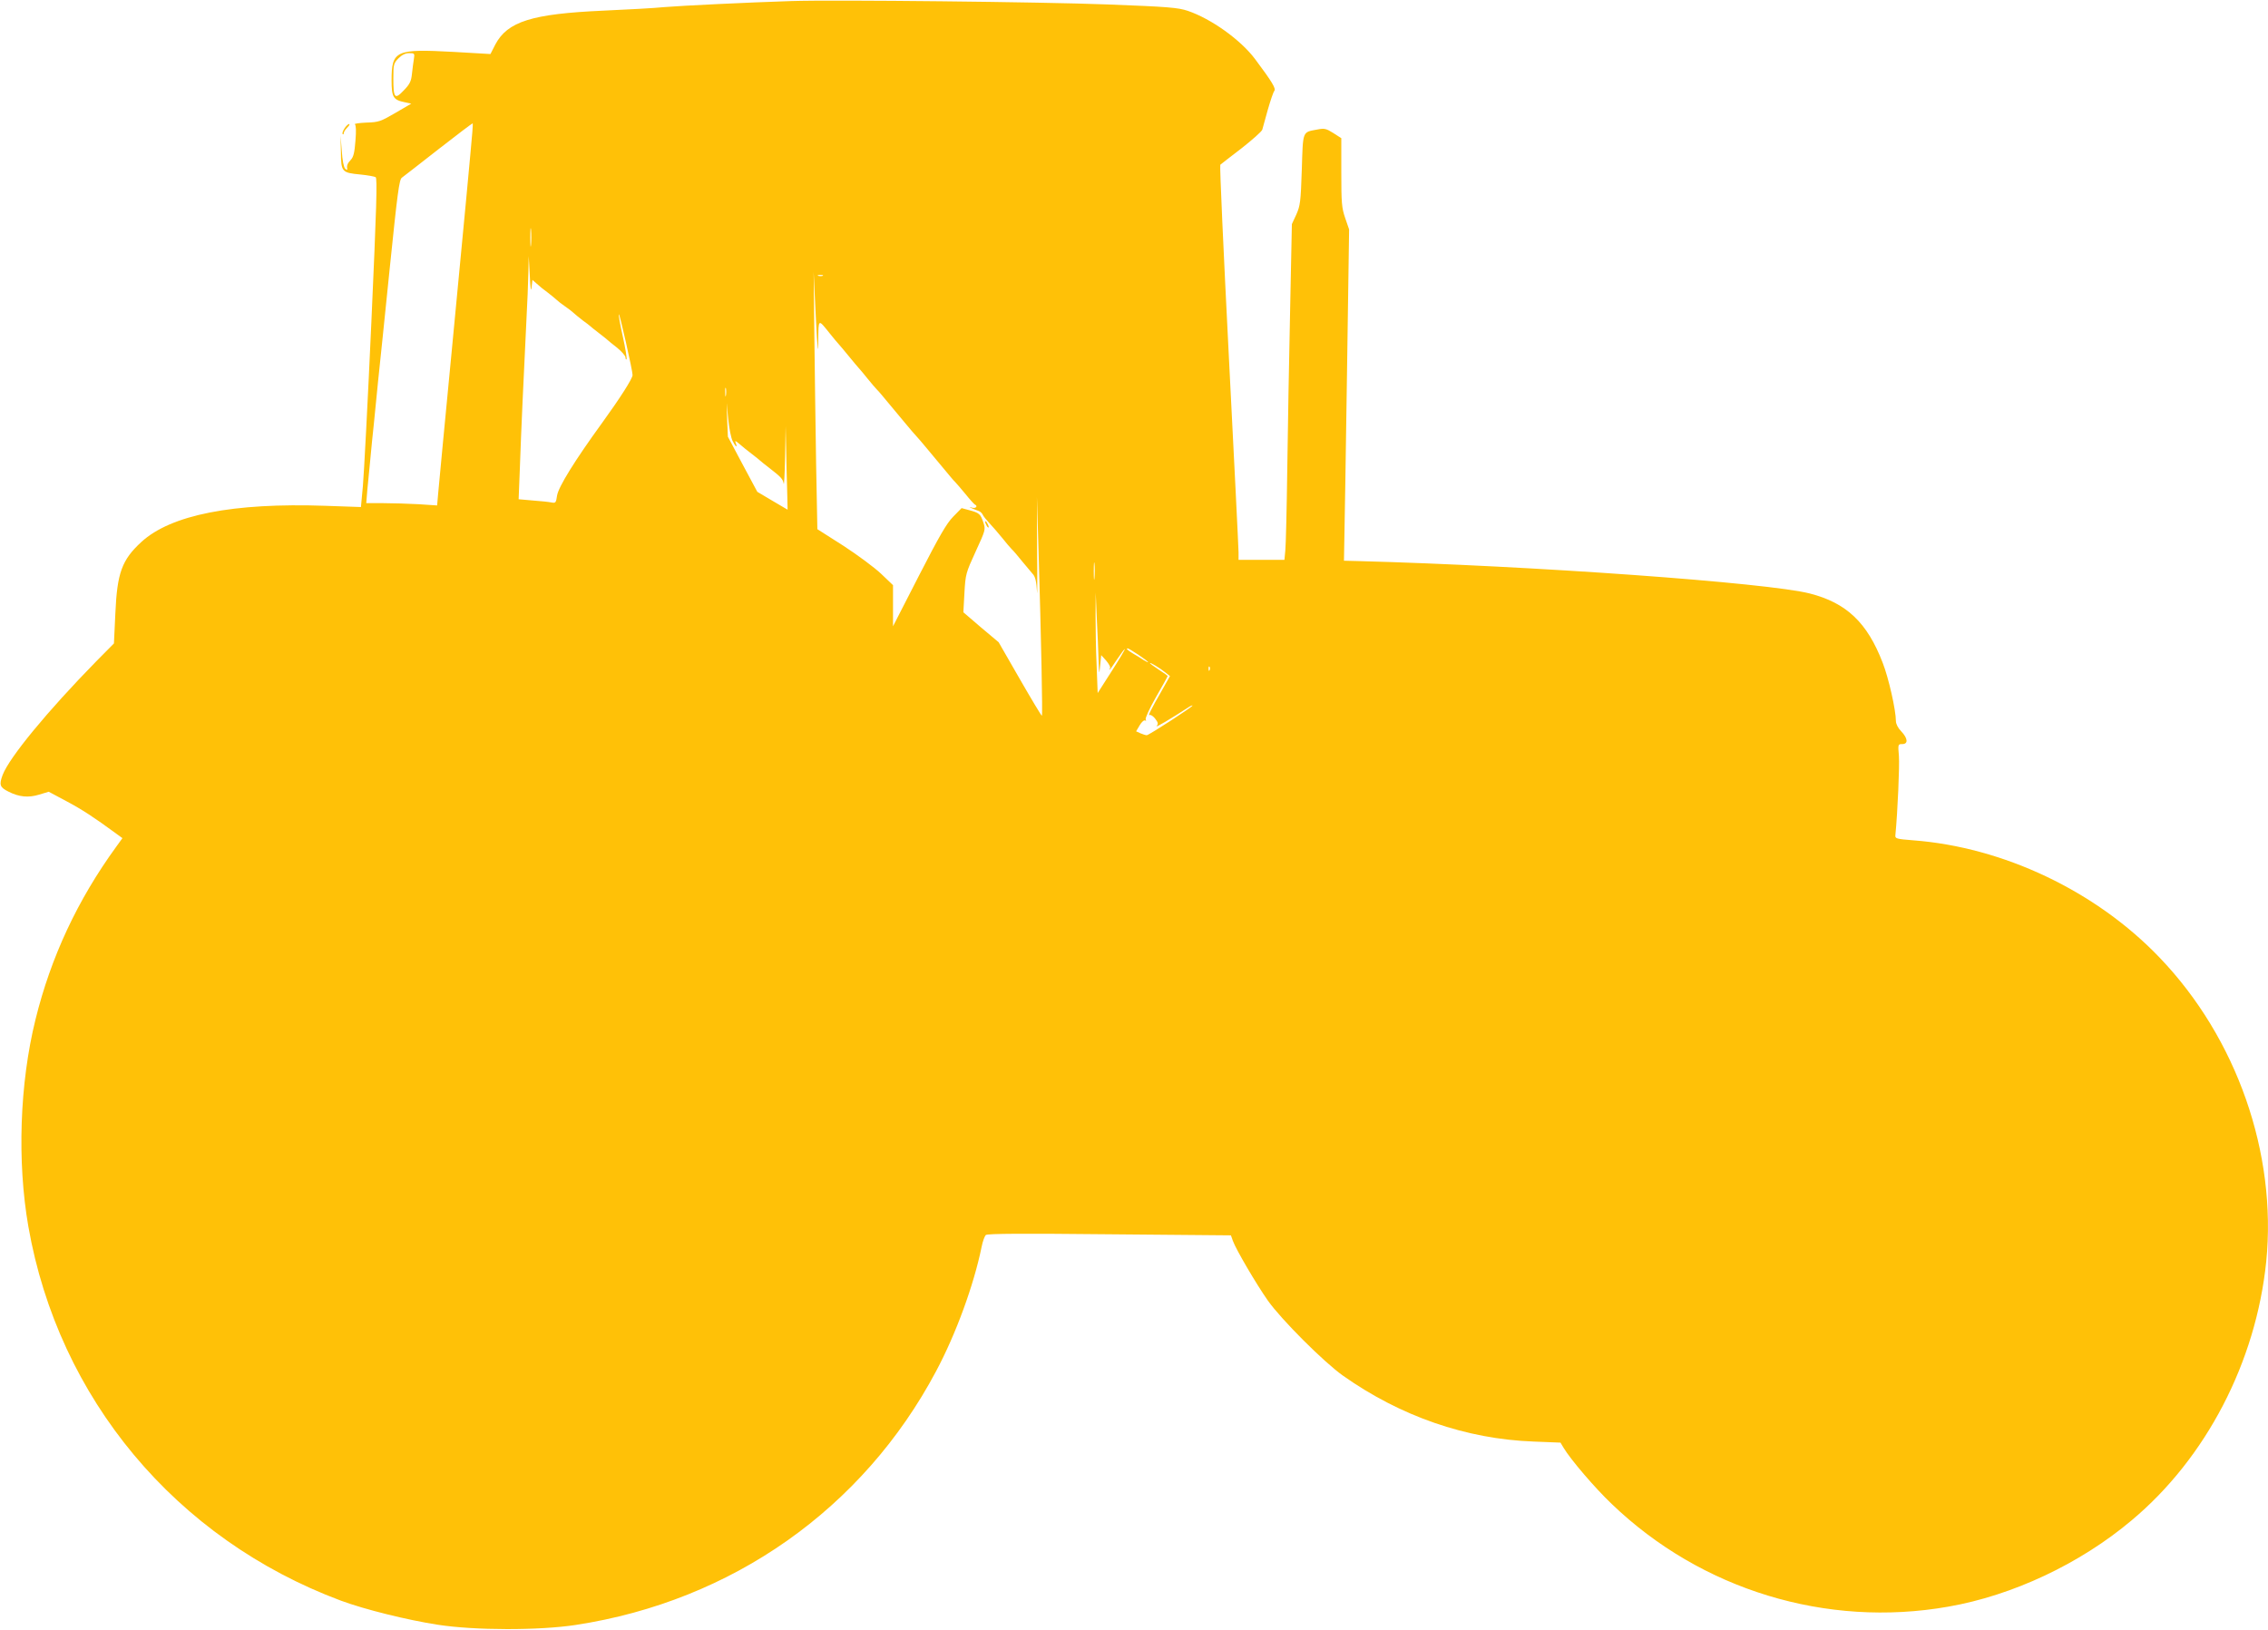 <?xml version="1.0" standalone="no"?>
<!DOCTYPE svg PUBLIC "-//W3C//DTD SVG 20010904//EN"
 "http://www.w3.org/TR/2001/REC-SVG-20010904/DTD/svg10.dtd">
<svg version="1.0" xmlns="http://www.w3.org/2000/svg"
 width="1280pt" height="920pt" viewBox="0 0 1280 920"
 preserveAspectRatio="xMidYMid meet">
<g transform="translate(0,920) scale(0.1,-0.1)"
fill="#ffc107" stroke="none">
<path d="M4465 9194 c-249 -8 -619 -26 -715 -34 -58 -6 -212 -14 -343 -20
-405 -18 -543 -61 -612 -192 l-27 -53 -207 12 c-328 18 -351 8 -351 -160 0
-95 9 -111 74 -124 l37 -8 -89 -52 c-84 -49 -95 -53 -165 -55 -41 -2 -70 -6
-64 -10 6 -4 8 -36 3 -93 -5 -66 -11 -91 -26 -107 -20 -21 -24 -33 -20 -53 1
-5 -5 -4 -12 3 -8 8 -16 49 -19 100 l-7 87 2 -93 c1 -113 5 -117 110 -127 40
-4 79 -11 86 -15 10 -6 5 -172 -24 -816 -20 -445 -42 -862 -48 -928 l-11 -118
-201 7 c-521 18 -871 -51 -1038 -204 -110 -101 -137 -174 -147 -404 l-8 -169
-100 -101 c-276 -282 -490 -542 -528 -641 -21 -56 -16 -70 32 -94 60 -31 114
-36 175 -17 l53 16 101 -54 c88 -47 154 -90 282 -184 l33 -24 -34 -47 c-219
-301 -370 -624 -457 -978 -89 -360 -104 -800 -40 -1167 170 -971 832 -1764
1764 -2112 135 -50 373 -109 547 -136 207 -32 570 -33 779 -1 881 135 1620
655 2033 1432 113 212 213 487 257 702 6 31 17 61 24 67 9 8 214 9 698 4 l685
-6 11 -31 c18 -50 134 -247 198 -338 76 -107 315 -346 422 -422 325 -230 696
-359 1078 -373 l151 -6 18 -30 c38 -64 177 -227 272 -317 504 -484 1211 -700
1898 -579 363 63 744 242 1035 487 421 352 702 894 760 1461 61 611 -166 1261
-601 1715 -359 376 -883 625 -1394 663 -92 7 -100 10 -98 28 13 134 24 393 20
447 -6 67 -5 68 19 68 34 0 32 32 -6 72 -18 18 -30 42 -30 58 0 61 -41 244
-75 330 -87 226 -204 337 -411 390 -238 61 -1570 157 -2549 183 l-80 2 2 115
c2 63 8 484 15 935 l12 820 -22 64 c-20 58 -22 86 -22 258 l0 193 -45 29 c-40
25 -50 28 -90 20 -86 -16 -81 -4 -88 -227 -6 -183 -9 -203 -31 -253 l-25 -54
-10 -490 c-6 -270 -13 -672 -16 -895 -3 -223 -8 -429 -11 -457 l-5 -53 -130 0
-129 0 0 43 c0 23 -25 523 -55 1111 -30 589 -52 1073 -48 1076 5 4 58 46 120
93 61 48 114 95 117 105 3 9 17 60 31 112 15 52 31 100 37 107 10 13 -11 49
-109 180 -81 108 -247 227 -380 272 -54 18 -109 23 -455 36 -359 14 -1544 27
-1783 19z m-2129 -326 c-3 -18 -8 -56 -11 -84 -4 -42 -12 -59 -46 -94 -51 -54
-59 -45 -59 68 0 79 2 85 29 113 20 20 40 29 61 29 29 0 31 -2 26 -32z m319
-534 c-9 -93 -20 -214 -25 -269 -5 -55 -41 -433 -80 -840 -39 -407 -74 -771
-77 -809 l-6 -69 -105 7 c-58 3 -148 6 -200 6 l-95 0 6 73 c4 39 11 118 17
175 5 56 14 146 20 200 5 53 16 162 24 242 9 80 38 368 66 640 43 419 53 497
68 507 9 7 103 79 207 161 105 82 191 147 193 146 2 -1 -4 -78 -13 -170z m342
-516 c-2 -24 -4 -5 -4 42 0 47 2 66 4 43 2 -24 2 -62 0 -85z m3 -240 l5 42 25
-22 c14 -13 41 -35 62 -50 20 -15 42 -34 50 -41 7 -7 29 -24 48 -37 19 -13 41
-30 48 -37 8 -7 30 -26 50 -41 21 -15 39 -29 42 -32 3 -3 25 -21 50 -40 25
-19 47 -37 50 -40 3 -3 26 -22 53 -43 26 -21 47 -46 47 -54 0 -9 3 -14 6 -11
3 4 -6 61 -21 128 -15 67 -25 124 -22 126 4 4 78 -321 77 -343 0 -20 -72 -132
-169 -266 -159 -219 -249 -365 -257 -414 -6 -41 -8 -44 -33 -39 -14 3 -62 8
-105 11 l-79 7 7 176 c7 205 22 532 36 814 6 109 11 240 12 290 l2 93 6 -110
c3 -73 7 -96 10 -67z m1618 -300 c2 125 -2 123 65 40 21 -26 43 -53 50 -60 7
-7 32 -38 57 -68 25 -30 50 -61 57 -68 7 -7 29 -34 50 -60 21 -26 45 -54 53
-62 9 -8 35 -40 60 -70 25 -30 47 -57 50 -60 3 -3 25 -30 50 -60 25 -30 52
-62 60 -70 8 -8 35 -40 60 -70 25 -30 47 -57 50 -60 3 -3 25 -30 50 -60 25
-30 51 -62 60 -70 8 -8 35 -40 60 -70 24 -30 48 -56 52 -58 18 -8 6 -23 -14
-18 -21 6 -21 5 -3 -3 11 -5 28 -12 38 -15 9 -3 20 -13 23 -21 4 -9 21 -30 38
-48 17 -18 49 -55 71 -82 22 -28 47 -57 55 -65 9 -8 36 -40 60 -70 25 -30 51
-61 57 -68 16 -16 22 -42 26 -107 1 -27 2 83 0 245 l-1 295 9 -295 c15 -499
24 -940 19 -940 -3 0 -59 93 -125 208 l-119 207 -100 84 -99 85 6 109 c6 106
8 113 63 233 56 122 57 125 44 164 -16 49 -23 55 -79 70 l-44 12 -48 -49 c-37
-38 -77 -107 -193 -333 l-146 -285 0 116 0 116 -67 64 c-38 36 -134 107 -214
159 l-146 93 -7 366 c-3 201 -8 528 -10 726 l-4 360 12 -250 c10 -196 13 -226
14 -137z m25 365 c-7 -2 -19 -2 -25 0 -7 3 -2 5 12 5 14 0 19 -2 13 -5z m-546
-675 c-2 -13 -4 -5 -4 17 -1 22 1 32 4 23 2 -10 2 -28 0 -40z m38 -258 c17
-33 28 -41 18 -12 -6 15 -5 16 13 2 10 -8 21 -17 24 -20 3 -3 25 -21 50 -40
25 -19 47 -37 50 -40 3 -3 25 -21 50 -40 68 -53 78 -63 83 -90 2 -14 6 54 8
150 l3 175 5 -235 c4 -129 6 -236 6 -237 0 0 -38 22 -85 50 l-86 51 -83 155
-83 156 -4 95 -3 95 9 -92 c5 -51 16 -106 25 -123z m2042 -772 c-2 -24 -4 -7
-4 37 0 44 2 63 4 43 2 -21 2 -57 0 -80z m23 -463 c3 -85 4 -87 9 -31 l6 58
28 -31 c15 -18 25 -36 22 -41 -3 -6 -4 -10 -2 -10 2 0 21 27 42 59 22 33 41
58 43 57 2 -2 -32 -59 -75 -126 l-78 -122 -6 158 c-4 88 -6 215 -6 284 l1 125
6 -145 c4 -80 9 -185 10 -235z m225 29 c30 -20 55 -39 55 -42 0 -2 -12 4 -27
13 -14 10 -41 26 -60 37 -31 19 -40 28 -28 28 3 0 30 -16 60 -36z m151 -99
l27 -21 -45 -80 c-64 -111 -81 -147 -70 -140 6 3 20 -6 31 -20 17 -22 19 -30
9 -42 -11 -13 77 39 180 106 12 8 22 12 22 9 0 -7 -246 -167 -258 -167 -6 0
-22 5 -36 11 l-24 11 20 34 c11 19 25 31 31 27 6 -3 7 -1 3 6 -4 6 21 61 58
126 36 63 66 116 66 119 0 2 -22 18 -50 36 -27 18 -50 34 -50 37 0 6 55 -27
86 -52z m251 13 c-3 -8 -6 -5 -6 6 -1 11 2 17 5 13 3 -3 4 -12 1 -19z"/>
<path d="M5560 6255 c0 -5 5 -17 10 -25 5 -8 10 -10 10 -5 0 6 -5 17 -10 25
-5 8 -10 11 -10 5z"/>
<path d="M1944 8475 c-9 -14 -14 -28 -10 -32 3 -3 6 -1 6 5 0 7 9 21 20 32 11
11 16 20 10 20 -5 0 -17 -11 -26 -25z"/>
</g>
</svg>
